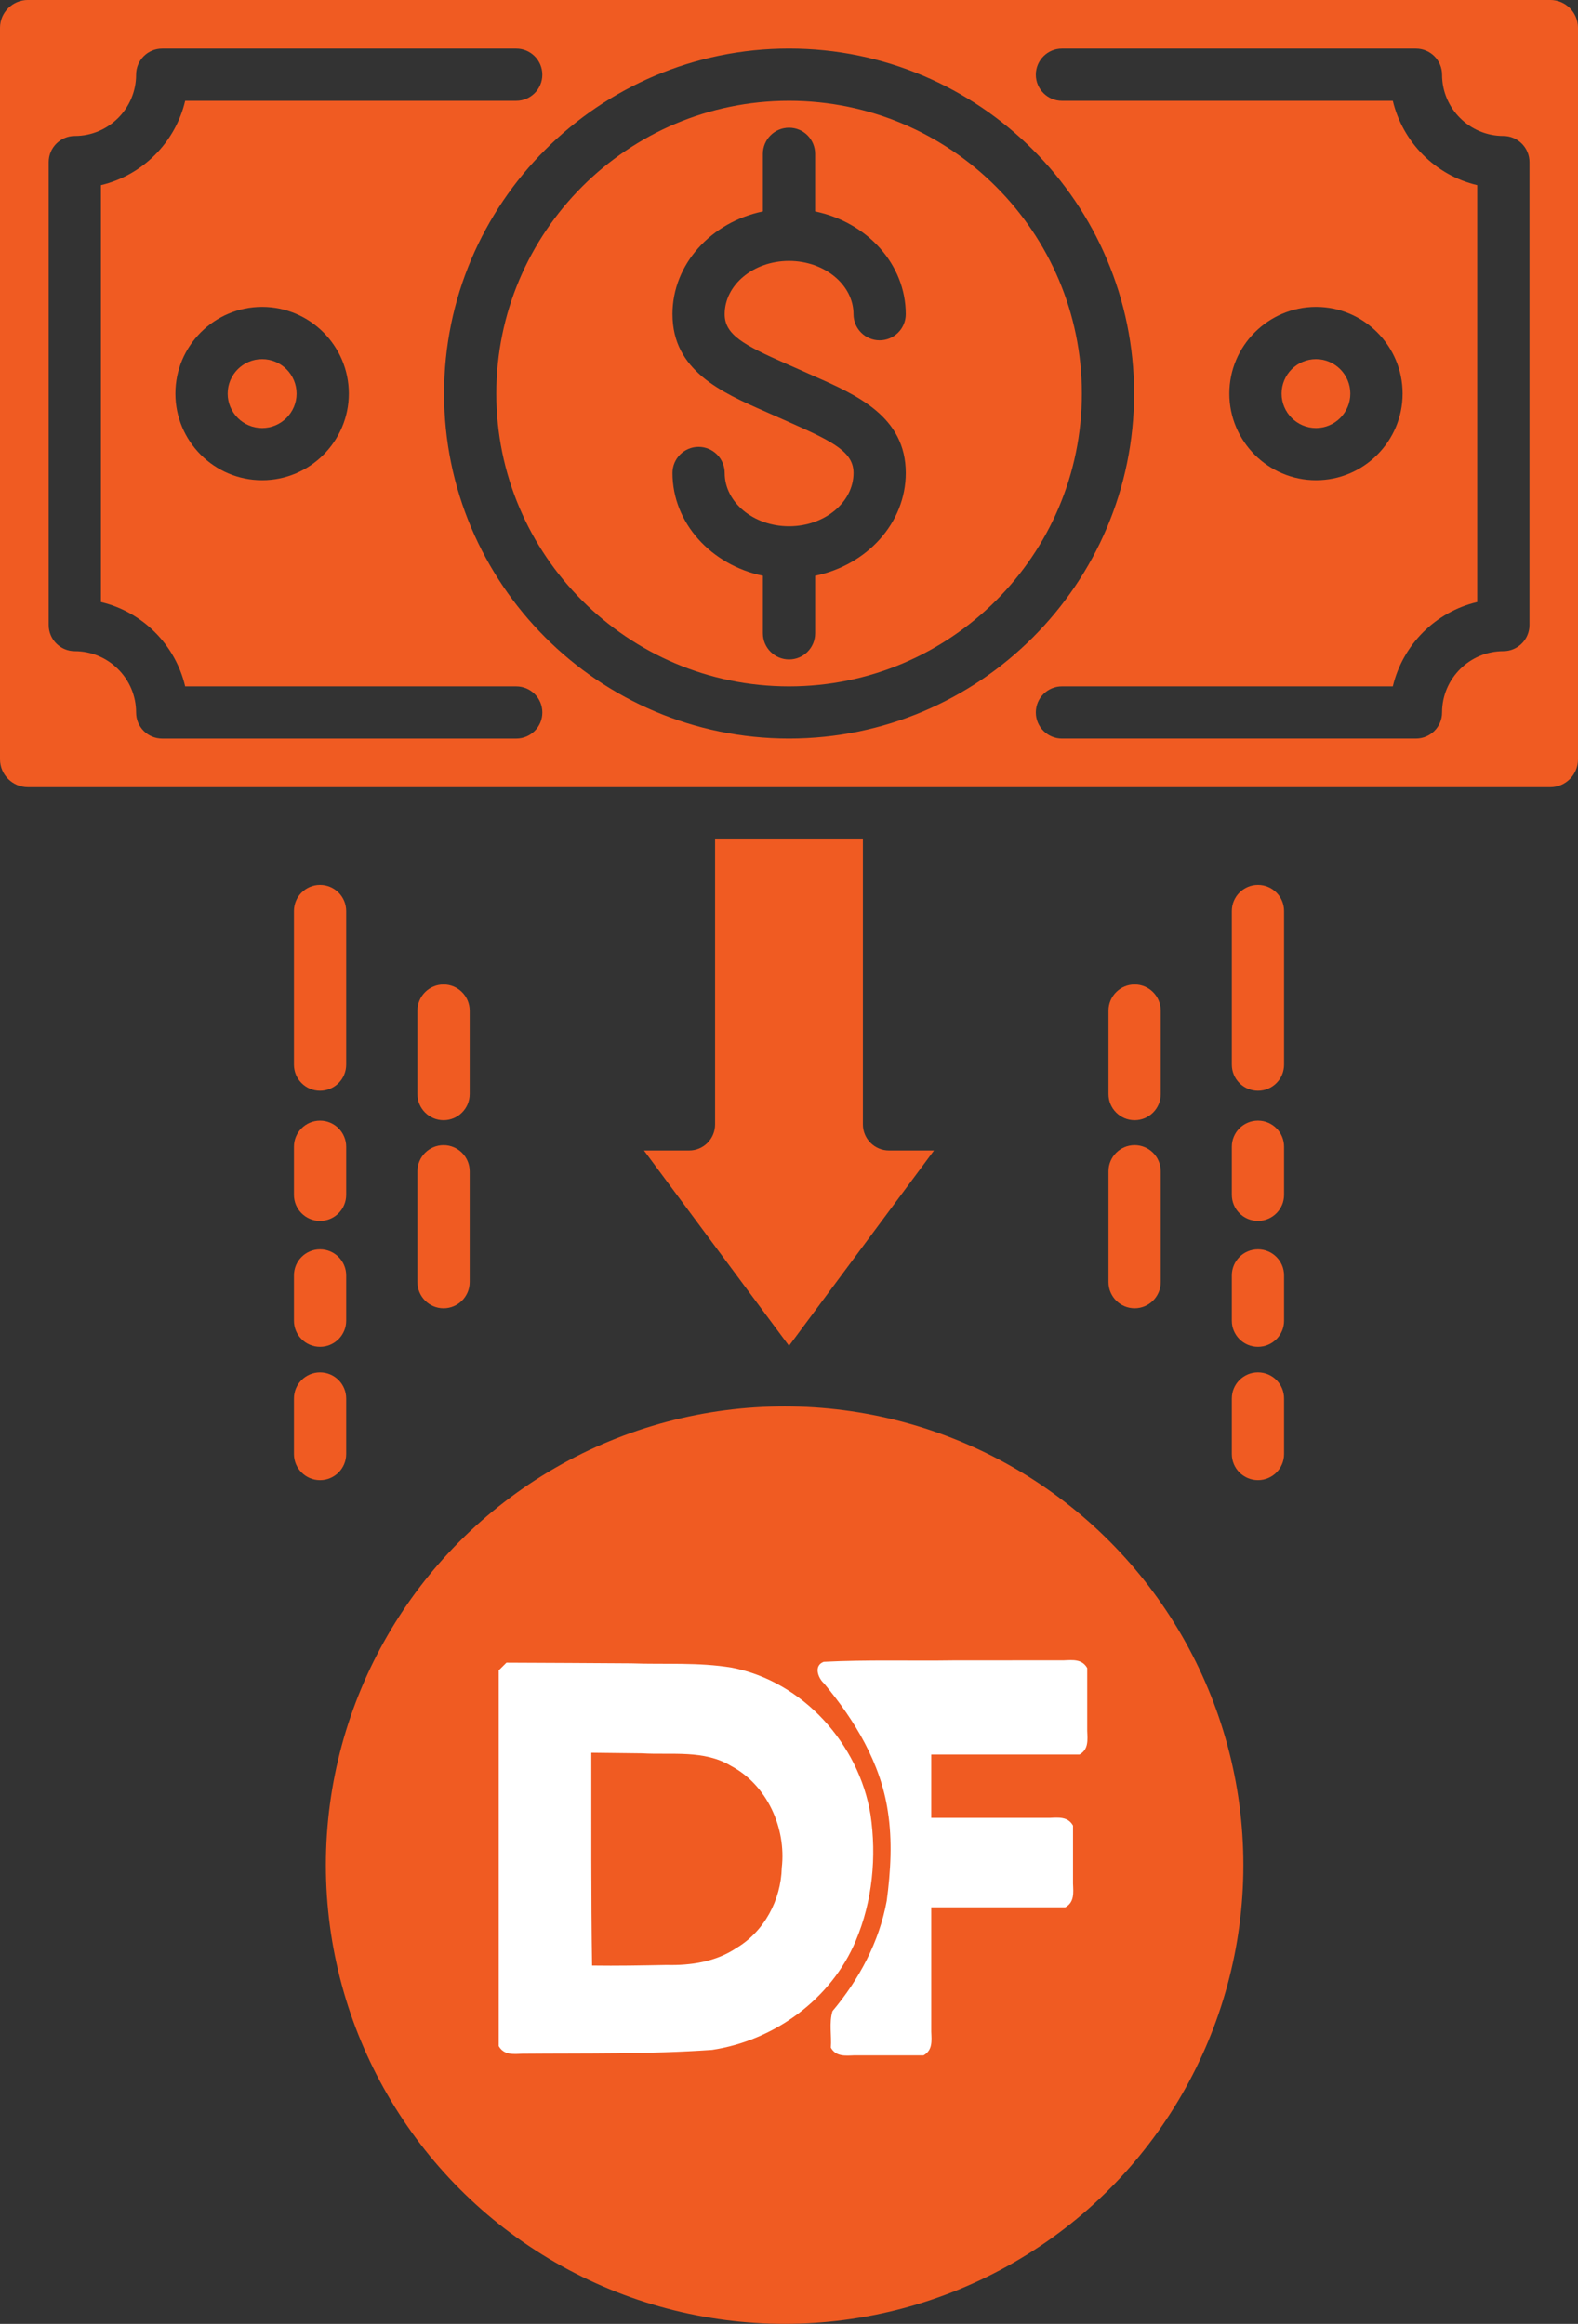 <?xml version="1.0" encoding="UTF-8" standalone="no"?>
<!-- Created with Inkscape (http://www.inkscape.org/) -->

<svg
   width="95.951mm"
   height="141.308mm"
   viewBox="0 0 95.951 141.308"
   version="1.1"
   id="svg1"
   xml:space="preserve"
   inkscape:version="1.4.2 (f4327f4, 2025-05-13)"
   sodipodi:docname="jtyjtdydjy.svg"
   xmlns:inkscape="http://www.inkscape.org/namespaces/inkscape"
   xmlns:sodipodi="http://sodipodi.sourceforge.net/DTD/sodipodi-0.dtd"
   xmlns="http://www.w3.org/2000/svg"
   xmlns:svg="http://www.w3.org/2000/svg"><rect x="0" y="0" width="95.951" height="141.308" fill="#333333" stroke="none"/><sodipodi:namedview
     id="namedview1"
     pagecolor="#ffffff"
     bordercolor="#000000"
     borderopacity="0.25"
     inkscape:showpageshadow="2"
     inkscape:pageopacity="0.0"
     inkscape:pagecheckerboard="0"
     inkscape:deskcolor="#d1d1d1"
     inkscape:document-units="mm"
     showgrid="true"
     inkscape:zoom="0.69753788"
     inkscape:cx="275.97068"
     inkscape:cy="196.4051"
     inkscape:window-width="1557"
     inkscape:window-height="1030"
     inkscape:window-x="192"
     inkscape:window-y="0"
     inkscape:window-maximized="0"
     inkscape:current-layer="layer1"><inkscape:grid
       id="grid1"
       units="mm"
       originx="-56.894"
       originy="-85.064"
       spacingx="1"
       spacingy="1"
       empcolor="#0099e5"
       empopacity="0.302"
       color="#0099e5"
       opacity="0.149"
       empspacing="5"
       enabled="true"
       visible="true" /></sodipodi:namedview><defs
     id="defs1" /><g
     inkscape:label="Layer 1"
     inkscape:groupmode="layer"
     id="layer1"
     transform="translate(-56.894,-85.064)"><path
       id="path111"
       fill-rule="evenodd"
       class="s2"
       d="m -400.717,-402.821 11.118,-4.26 -11.118,-4.257 -11.118,4.257 z"
       style="fill:#184584;fill-opacity:1;stroke-width:0.265" /><path
       id="path112"
       fill-rule="evenodd"
       class="s1"
       d="m -386.75,-404.771 -12.38,4.741 v 14.732 l 12.38,-4.741 z"
       style="fill:#184584;fill-opacity:1;stroke-width:0.265" /><path
       id="path113"
       fill-rule="evenodd"
       class="s1"
       d="m -402.305,-385.298 v -14.732 l -12.383,-4.741 v 14.732 z"
       style="fill:#184584;fill-opacity:1;stroke-width:0.265" /><path
       id="path114"
       fill-rule="evenodd"
       class="s1"
       d="m -479.992,-390.039 v -14.732 l -12.38,4.741 v 14.732 z"
       style="fill:#184584;fill-opacity:1;stroke-width:0.265" /><path
       id="path115"
       fill-rule="evenodd"
       class="s1"
       d="m -495.546,-385.298 v -14.732 l -12.383,-4.741 v 14.732 z"
       style="fill:#184584;fill-opacity:1;stroke-width:0.265" /><path
       id="path116"
       fill-rule="evenodd"
       class="s2"
       d="m -493.959,-402.821 11.118,-4.26 -11.118,-4.257 -11.118,4.257 z"
       style="fill:#184584;fill-opacity:1;stroke-width:0.265" /><path
       id="path117"
       fill-rule="evenodd"
       class="s2"
       d="m -447.339,-383.142 c -17.799,0 -32.279,14.478 -32.279,32.279 0,17.801 14.481,32.282 32.279,32.282 17.801,0 32.282,-14.481 32.282,-32.282 0,-17.801 -14.481,-32.279 -32.282,-32.279 z m 0,4.374 c 7.895,0 14.319,6.421 14.319,14.317 v 6.474 c 2.638,0.04 4.77,2.193 4.77,4.839 v 20.511 c 0,2.672 -2.172,4.845 -4.842,4.845 h -28.493 c -2.672,0 -4.845,-2.172 -4.845,-4.845 v -20.511 c 0,-2.646 2.135,-4.8 4.773,-4.839 v -6.474 c 0,-7.895 6.421,-14.317 14.317,-14.317 z"
       style="fill:#184584;fill-opacity:1;stroke-width:0.265" /><path
       id="path118"
       fill-rule="evenodd"
       class="s2"
       d="m -447.339,-375.593 c -6.144,0 -11.142,4.998 -11.142,11.142 v 6.469 h 22.286 v -6.469 c 0,-6.144 -4.998,-11.142 -11.144,-11.142 z"
       style="fill:#184584;fill-opacity:1;stroke-width:0.265" /><path
       id="path119"
       fill-rule="evenodd"
       class="s1"
       d="m -433.092,-354.805 h -28.493 c -0.921,0 -1.67,0.746 -1.67,1.667 v 20.511 c 0,0.921 0.749,1.67 1.67,1.67 h 28.493 c 0.918,0 1.667,-0.749 1.667,-1.67 v -20.511 c 0,-0.921 -0.749,-1.667 -1.667,-1.667 z m -9.155,9.366 c 0,2.252 -1.474,4.165 -3.506,4.834 v 3.418 c 0,0.876 -0.709,1.587 -1.587,1.587 -0.876,0 -1.587,-0.712 -1.587,-1.587 v -3.418 c -2.032,-0.669 -3.503,-2.582 -3.503,-4.834 0,-2.81 2.283,-5.091 5.091,-5.091 2.807,0 5.093,2.281 5.093,5.091 z"
       style="fill:#184584;fill-opacity:1;stroke-width:0.265" /><path
       id="path120"
       fill-rule="evenodd"
       class="s1"
       d="m -445.421,-345.438 c 0,-1.058 -0.86,-1.918 -1.918,-1.918 -1.056,0 -1.916,0.86 -1.916,1.918 0,1.056 0.86,1.916 1.916,1.916 1.058,0 1.918,-0.86 1.918,-1.916 z"
       style="fill:#184584;fill-opacity:1;stroke-width:0.265" /><path
       id="path121"
       fill-rule="evenodd"
       class="s2"
       d="m -400.717,-317.035 -11.118,4.26 11.118,4.257 11.118,-4.257 z"
       style="fill:#184584;fill-opacity:1;stroke-width:0.265" /><path
       id="path122"
       fill-rule="evenodd"
       class="s1"
       d="m -402.305,-305.727 -12.383,-4.741 v 14.732 l 12.383,4.744 z"
       style="fill:#184584;fill-opacity:1;stroke-width:0.265" /><path
       id="path123"
       fill-rule="evenodd"
       class="s1"
       d="m -399.13,-305.727 v 14.735 l 12.38,-4.744 v -14.732 z"
       style="fill:#184584;fill-opacity:1;stroke-width:0.265" /><path
       id="path124"
       fill-rule="evenodd"
       class="s1"
       d="m -479.992,-295.737 v -14.732 l -12.38,4.741 v 14.735 z"
       style="fill:#184584;fill-opacity:1;stroke-width:0.265" /><path
       id="path125"
       fill-rule="evenodd"
       class="s2"
       d="m -493.959,-308.519 11.118,-4.257 -11.118,-4.26 -11.118,4.26 z"
       style="fill:#184584;fill-opacity:1;stroke-width:0.265" /><path
       id="path126"
       fill-rule="evenodd"
       class="s1"
       d="m -495.546,-305.727 -12.383,-4.741 v 14.732 l 12.383,4.744 z"
       style="fill:#184584;fill-opacity:1;stroke-width:0.265" /><path
       id="path127"
       fill-rule="evenodd"
       class="s1"
       d="m -458.391,-305.299 h -18.23 v 3.175 h 19.817 c 0.876,0 1.587,-0.709 1.587,-1.587 v -12.568 q -1.617,-0.368 -3.175,-0.881 z"
       style="fill:#184584;fill-opacity:1;stroke-width:0.265" /><path
       id="path128"
       fill-rule="evenodd"
       class="s1"
       d="m -439.463,-316.279 v 12.568 c 0,0.878 0.712,1.587 1.587,1.587 h 19.817 v -3.175 h -18.23 v -11.861 q -1.558,0.513 -3.175,0.881 z"
       style="fill:#184584;fill-opacity:1;stroke-width:0.265" /><path
       id="path129"
       fill-rule="evenodd"
       class="s1"
       d="m -439.463,-385.446 q 1.617,0.37 3.175,0.881 v -11.861 h 18.23 v -3.175 h -19.817 c -0.876,0 -1.587,0.712 -1.587,1.587 z"
       style="fill:#184584;fill-opacity:1;stroke-width:0.265" /><path
       id="path130"
       fill-rule="evenodd"
       class="s1"
       d="m -455.216,-385.446 v -12.568 c 0,-0.876 -0.712,-1.587 -1.587,-1.587 h -19.817 v 3.175 h 18.23 v 11.861 q 1.558,-0.511 3.175,-0.881 z"
       style="fill:#184584;fill-opacity:1;stroke-width:0.265" /><path
       id="path319"
       fill-rule="evenodd"
       class="s1"
       d="m -498.44,-251.453 v -11.239 l -9.385,-3.596 v 11.239 z"
       style="fill:#184584;fill-opacity:1;stroke:none;stroke-width:0.265;stroke-opacity:1" /><path
       id="path320"
       fill-rule="evenodd"
       class="s1"
       d="m -504.972,-268.595 8.12,3.111 8.12,-3.111 -8.12,-3.111 z"
       style="fill:#184584;fill-opacity:1;stroke:none;stroke-width:0.265;stroke-opacity:1" /><path
       id="path321"
       fill-rule="evenodd"
       class="s1"
       d="m -396.027,-262.692 v 11.239 l 9.382,-3.596 v -11.239 z"
       style="fill:#184584;fill-opacity:1;stroke:none;stroke-width:0.265;stroke-opacity:1" /><path
       id="path322"
       fill-rule="evenodd"
       class="s1"
       d="m -397.618,-265.484 8.123,-3.111 -8.123,-3.111 -8.12,3.111 z"
       style="fill:#184584;fill-opacity:1;stroke:none;stroke-width:0.265;stroke-opacity:1" /><path
       id="path323"
       fill-rule="evenodd"
       class="s1"
       d="m -436.353,-220.155 -10.882,-4.17 -10.88,4.17 10.88,4.167 z"
       style="fill:#184584;fill-opacity:1;stroke:none;stroke-width:0.265;stroke-opacity:1" /><path
       id="path324"
       fill-rule="evenodd"
       class="s1"
       d="m -433.503,-217.848 -12.144,4.651 v 14.457 l 12.144,-4.651 z"
       style="fill:#184584;fill-opacity:1;stroke:none;stroke-width:0.265;stroke-opacity:1" /><path
       id="path325"
       fill-rule="evenodd"
       class="s1"
       d="m -448.822,-213.197 -12.144,-4.651 v 14.457 l 12.144,4.651 z"
       style="fill:#184584;fill-opacity:1;stroke:none;stroke-width:0.265;stroke-opacity:1" /><path
       id="path326"
       fill-rule="evenodd"
       class="s1"
       d="m -386.645,-166.194 -9.382,3.596 v 11.239 l 9.382,-3.596 z"
       style="fill:#184584;fill-opacity:1;stroke:none;stroke-width:0.265;stroke-opacity:1" /><path
       id="path327"
       fill-rule="evenodd"
       class="s1"
       d="m -399.202,-162.598 -9.385,-3.596 v 11.239 l 9.385,3.596 z"
       style="fill:#184584;fill-opacity:1;stroke:none;stroke-width:0.265;stroke-opacity:1" /><path
       id="path328"
       fill-rule="evenodd"
       class="s1"
       d="m -485.88,-154.954 v -11.239 l -9.385,3.596 v 11.239 z"
       style="fill:#184584;fill-opacity:1;stroke:none;stroke-width:0.265;stroke-opacity:1" /><path
       id="path329"
       fill-rule="evenodd"
       class="s1"
       d="m -498.44,-151.358 v -11.239 l -9.385,-3.596 v 11.239 z"
       style="fill:#184584;fill-opacity:1;stroke:none;stroke-width:0.265;stroke-opacity:1" /><path
       id="path330"
       fill-rule="evenodd"
       class="s2"
       d="m -485.388,-170.829 20.45,-20.45 q -1.188,-1.058 -2.244,-2.246 l -21.452,21.452 z"
       style="fill:#184584;fill-opacity:1;stroke:none;stroke-width:0.265;stroke-opacity:1" /><path
       id="path331"
       fill-rule="evenodd"
       class="s2"
       d="m -448.822,-184.593 v 17.769 q 0.773,-0.153 1.587,-0.153 0.818,0 1.587,0.153 v -17.769 q -0.788,0.048 -1.587,0.048 -0.799,0 -1.587,-0.048 z"
       style="fill:#184584;fill-opacity:1;stroke:none;stroke-width:0.265;stroke-opacity:1" /><path
       id="path332"
       fill-rule="evenodd"
       class="s2"
       d="m -429.529,-191.279 20.45,20.45 3.246,-1.244 -21.452,-21.452 q -1.056,1.191 -2.244,2.246 z"
       style="fill:#184584;fill-opacity:1;stroke:none;stroke-width:0.265;stroke-opacity:1" /><path
       id="path333"
       fill-rule="evenodd"
       class="s2"
       d="m -420.597,-209.641 h 17.767 q -0.151,-0.773 -0.153,-1.587 0.003,-0.815 0.153,-1.587 h -17.767 q 0.045,0.788 0.045,1.587 0,0.799 -0.045,1.587 z"
       style="fill:#184584;fill-opacity:1;stroke:none;stroke-width:0.265;stroke-opacity:1" /><path
       id="path334"
       fill-rule="evenodd"
       class="s2"
       d="m -427.285,-228.932 21.45,-21.452 -3.246,-1.244 -20.447,20.45 q 1.188,1.056 2.244,2.246 z"
       style="fill:#184584;fill-opacity:1;stroke:none;stroke-width:0.265;stroke-opacity:1" /><path
       id="path335"
       fill-rule="evenodd"
       class="s2"
       d="m -445.647,-237.864 v -17.769 q -0.77,0.151 -1.587,0.153 -0.815,-0.003 -1.587,-0.153 v 17.769 q 0.788,-0.048 1.587,-0.048 0.799,0 1.587,0.048 z"
       style="fill:#184584;fill-opacity:1;stroke:none;stroke-width:0.265;stroke-opacity:1" /><path
       id="path336"
       fill-rule="evenodd"
       class="s2"
       d="m -464.938,-231.178 -20.45,-20.45 -3.246,1.244 21.452,21.452 q 1.056,-1.191 2.244,-2.246 z"
       style="fill:#184584;fill-opacity:1;stroke:none;stroke-width:0.265;stroke-opacity:1" /><path
       id="path337"
       fill-rule="evenodd"
       class="s2"
       d="m -473.87,-212.816 h -17.769 q 0.153,0.773 0.153,1.587 0,0.815 -0.153,1.587 h 17.769 q -0.048,-0.788 -0.048,-1.587 0,-0.799 0.048,-1.587 z"
       style="fill:#184584;fill-opacity:1;stroke:none;stroke-width:0.265;stroke-opacity:1" /><path
       id="path338"
       fill-rule="evenodd"
       class="s1"
       d="m -496.852,-171.612 -8.12,3.111 8.12,3.109 8.12,-3.109 z"
       style="fill:#184584;fill-opacity:1;stroke:none;stroke-width:0.265;stroke-opacity:1" /><path
       id="path339"
       fill-rule="evenodd"
       class="s1"
       d="m -499.71,-206.376 c 2.678,0 4.852,-2.178 4.852,-4.852 0,-2.678 -2.175,-4.852 -4.852,-4.852 -2.675,0 -4.852,2.175 -4.852,4.852 0,2.675 2.178,4.852 4.852,4.852 z"
       style="fill:#184584;fill-opacity:1;stroke:none;stroke-width:0.265;stroke-opacity:1" /><path
       id="path340"
       fill-rule="evenodd"
       class="s1"
       d="m -495.265,-251.453 9.385,-3.596 v -11.239 l -9.385,3.596 z"
       style="fill:#184584;fill-opacity:1;stroke:none;stroke-width:0.265;stroke-opacity:1" /><path
       id="path341"
       fill-rule="evenodd"
       class="s1"
       d="m -452.087,-263.703 c 0,2.675 2.178,4.852 4.852,4.852 2.678,0 4.852,-2.178 4.852,-4.852 0,-2.675 -2.175,-4.852 -4.852,-4.852 -2.675,0 -4.852,2.178 -4.852,4.852 z"
       style="fill:#184584;fill-opacity:1;stroke:none;stroke-width:0.265;stroke-opacity:1" /><path
       id="path342"
       fill-rule="evenodd"
       class="s1"
       d="m -408.587,-266.288 v 11.239 l 9.385,3.596 v -11.239 z"
       style="fill:#184584;fill-opacity:1;stroke:none;stroke-width:0.265;stroke-opacity:1" /><path
       id="path343"
       fill-rule="evenodd"
       class="s2"
       d="m -423.922,-211.228 c 0,-12.856 -10.456,-23.312 -23.312,-23.312 -12.853,0 -23.312,10.456 -23.312,23.312 0,12.853 10.459,23.312 23.312,23.312 12.856,0 23.312,-10.459 23.312,-23.312 z m -22.744,-16.28 15.319,5.868 q 0.175,0.066 0.331,0.175 c 0.431,0.296 0.688,0.786 0.688,1.31 v 17.854 c 0,0.659 -0.405,1.249 -1.019,1.484 l -15.319,5.868 c -0.376,0.143 -0.762,0.138 -1.135,-0.005 v 0.005 l -15.319,-5.868 c -0.614,-0.235 -1.021,-0.826 -1.021,-1.484 v -17.854 c 0,-0.661 0.407,-1.249 1.021,-1.484 l 15.319,-5.868 c 0.365,-0.14 0.77,-0.14 1.135,0 z"
       style="fill:#184584;fill-opacity:1;stroke:none;stroke-width:0.265;stroke-opacity:1" /><path
       id="path344"
       fill-rule="evenodd"
       class="s1"
       d="m -394.76,-216.081 c -2.675,0 -4.852,2.175 -4.852,4.852 0,2.675 2.178,4.852 4.852,4.852 2.675,0 4.852,-2.178 4.852,-4.852 0,-2.678 -2.178,-4.852 -4.852,-4.852 z"
       style="fill:#184584;fill-opacity:1;stroke:none;stroke-width:0.265;stroke-opacity:1" /><path
       id="path345"
       fill-rule="evenodd"
       class="s1"
       d="m -389.495,-168.501 -8.123,-3.111 -8.12,3.111 8.12,3.109 z"
       style="fill:#184584;fill-opacity:1;stroke:none;stroke-width:0.265;stroke-opacity:1" /><path
       id="path346"
       fill-rule="evenodd"
       class="s1"
       d="m -442.382,-158.753 c 0,-2.675 -2.175,-4.852 -4.852,-4.852 -2.675,0 -4.852,2.178 -4.852,4.852 0,2.675 2.178,4.852 4.852,4.852 2.678,0 4.852,-2.178 4.852,-4.852 z"
       style="fill:#184584;fill-opacity:1;stroke:none;stroke-width:0.265;stroke-opacity:1" /><path
       id="path80"
       fill-rule="evenodd"
       class="s1"
       d="m -407.636,-78.933 v -34.875 l -49.437,18.936 v 57.931 l 13.092,-5.014 v -28.517 c 0,-0.685 0.442,-1.296 1.093,-1.508 l 27.734,-9.094 c 0.325,-0.103 0.672,-0.103 0.992,0 z"
       style="fill:#f05b22;fill-opacity:1;stroke-width:0.265" /><path
       id="path81"
       fill-rule="evenodd"
       class="s2"
       d="m -458.661,-97.663 48.178,-18.455 -48.181,-18.455 -48.173,18.455 z"
       style="fill:#f05b22;fill-opacity:1;stroke-width:0.265" /><path
       id="path82"
       fill-rule="evenodd"
       class="s1"
       d="m -460.248,-36.941 v -57.931 l -49.44,-18.936 v 57.928 z"
       style="fill:#f05b22;fill-opacity:1;stroke-width:0.265" /><path
       id="path83"
       fill-rule="evenodd"
       class="s2"
       d="m -414.658,-66.585 c -4.575,0 -8.295,3.72 -8.295,8.295 v 4.667 h 16.592 V -58.29 c 0,-4.575 -3.723,-8.295 -8.297,-8.295 z"
       style="fill:#f05b22;fill-opacity:1;stroke-width:0.265" /><path
       id="path84"
       fill-rule="evenodd"
       class="s1"
       d="m -414.658,-44.664 c -0.624,0 -1.132,0.508 -1.132,1.132 0,0.624 0.508,1.135 1.132,1.135 0.624,0 1.132,-0.511 1.132,-1.135 0,-0.624 -0.508,-1.132 -1.132,-1.132 z"
       style="fill:#f05b22;fill-opacity:1;stroke-width:0.265" /><path
       id="path85"
       fill-rule="evenodd"
       class="s1"
       d="m -403.595,-50.448 h -22.122 c -0.508,0 -0.939,0.431 -0.939,0.939 v 15.925 c 0,0.511 0.431,0.939 0.939,0.939 h 22.122 c 0.505,0 0.939,-0.429 0.939,-0.939 v -15.925 c 0,-0.508 -0.434,-0.939 -0.939,-0.939 z m -6.755,6.916 c 0,1.815 -1.127,3.368 -2.723,4 v 2.408 c 0,0.876 -0.706,1.587 -1.585,1.587 -0.876,0 -1.587,-0.712 -1.587,-1.587 v -2.408 c -1.59,-0.632 -2.72,-2.185 -2.72,-4 0,-2.373 1.934,-4.307 4.307,-4.307 2.376,0 4.307,1.934 4.307,4.307 z"
       style="fill:#f05b22;fill-opacity:1;stroke-width:0.265" /><path
       id="path86"
       fill-rule="evenodd"
       class="s2"
       d="m -388.509,-69.32 -26.149,-8.572 -26.149,8.572 v 29.991 c 0.31,11.052 18.918,21.63 26.149,25.604 7.234,-3.974 25.842,-14.552 26.149,-25.604 z m -14.676,15.719 c 2.077,0.209 3.704,1.966 3.704,4.096 v 15.923 c 0,2.27 -1.847,4.114 -4.114,4.114 h -22.122 c -2.267,0 -4.114,-1.844 -4.114,-4.114 v -15.923 c 0,-2.13 1.627,-3.887 3.704,-4.096 v -4.686 c 0,-6.326 5.146,-11.472 11.47,-11.472 6.326,0 11.472,5.146 11.472,11.472 z"
       style="fill:#f05b22;fill-opacity:1;stroke-width:0.265" /><path
       id="path257"
       fill-rule="evenodd"
       class="s2"
       d="m -185.824,-134.551 -0.003,-95.216 c 0,-3.236 -2.635,-5.866 -5.866,-5.866 h -52.189 c -3.241,0 -5.868,2.63 -5.868,5.866 v 95.216 z m -31.962,-87.553 c 14.684,0 26.636,11.951 26.636,26.641 0,14.69 -11.951,26.644 -26.636,26.644 -14.695,0 -26.644,-11.954 -26.644,-26.644 0,-14.69 11.949,-26.641 26.644,-26.641 z m 12.967,66.813 h 13.139 c 0.886,0 1.587,0.712 1.587,1.587 v 13.142 c 0,0.876 -0.701,1.587 -1.587,1.587 h -13.139 c -0.876,0 -1.587,-0.712 -1.587,-1.587 v -13.142 c 0,-0.876 0.712,-1.587 1.587,-1.587 z m -19.534,0 h 13.137 c 0.876,0 1.59,0.712 1.59,1.587 v 13.142 c 0,0.876 -0.714,1.587 -1.59,1.587 h -13.137 c -0.886,0 -1.59,-0.712 -1.59,-1.587 v -13.142 c 0,-0.876 0.704,-1.587 1.59,-1.587 z m -19.547,0 h 13.139 c 0.886,0 1.587,0.712 1.587,1.587 v 13.142 c 0,0.876 -0.701,1.587 -1.587,1.587 h -13.139 c -0.876,0 -1.587,-0.712 -1.587,-1.587 v -13.142 c 0,-0.876 0.712,-1.587 1.587,-1.587 z"
       style="fill:#184584;fill-opacity:1;stroke-width:0.265" /><path
       id="path258"
       fill-rule="evenodd"
       class="s1"
       d="m -217.788,-171.997 c 12.935,0 23.471,-10.522 23.471,-23.466 0,-12.941 -10.536,-23.463 -23.471,-23.463 -12.943,0 -23.469,10.522 -23.469,23.463 0,12.943 10.525,23.466 23.469,23.466 z m 0,-44.664 c 11.692,0 21.201,9.512 21.201,21.198 0,11.689 -9.509,21.201 -21.201,21.201 -11.689,0 -21.198,-9.512 -21.198,-21.201 0,-11.687 9.509,-21.198 21.198,-21.198 z"
       style="fill:#184584;fill-opacity:1;stroke-width:0.265" /><path
       id="path262"
       fill-rule="evenodd"
       class="s1"
       d="m -193.269,-152.116 h -9.964 v 9.967 h 9.964 z"
       style="fill:#184584;fill-opacity:1;stroke-width:0.265" /><path
       id="path263"
       fill-rule="evenodd"
       class="s1"
       d="m -212.806,-142.147 v -9.97 h -9.972 v 9.967 z"
       style="fill:#184584;fill-opacity:1;stroke-width:0.265" /><path
       id="path264"
       fill-rule="evenodd"
       class="s1"
       d="m -232.34,-142.147 v -9.97 h -9.975 v 9.967 z"
       style="fill:#184584;fill-opacity:1;stroke-width:0.265" /><path
       id="path265"
       fill-rule="evenodd"
       class="s1"
       d="m -185.824,-131.376 h -63.926 v 11.052 c 0,3.236 2.627,5.868 5.868,5.868 h 52.189 c 3.231,0 5.866,-2.633 5.866,-5.868 z"
       style="fill:#184584;fill-opacity:1;stroke-width:0.265" /><path
       id="path266"
       fill-rule="evenodd"
       class="s1"
       d="m -267.406,-215.947 v 41.968 h -11.906 v -9.136 c 0,-0.524 -0.259,-1.013 -0.691,-1.31 -0.098,-0.069 -0.217,-0.13 -0.325,-0.172 l -13.851,-5.305 c -0.368,-0.14 -0.767,-0.14 -1.135,0 l -13.84,5.305 q -0.177,0.066 -0.336,0.172 c -0.431,0.296 -0.691,0.786 -0.691,1.31 v 16.14 c 0,0.661 0.41,1.251 1.027,1.487 l 13.84,5.3 q 0.278,0.103 0.572,0.108 c 0.185,0 0.378,-0.037 0.564,-0.106 l 13.851,-5.302 c 0.616,-0.235 1.016,-0.826 1.016,-1.487 v -3.831 h 11.906 v 41.966 h -11.906 v -9.131 c 0,-0.527 -0.259,-1.016 -0.691,-1.31 -0.098,-0.071 -0.217,-0.13 -0.325,-0.175 l -0.011,-0.003 -13.84,-5.302 c -0.368,-0.14 -0.767,-0.14 -1.135,0 l -13.83,5.302 -0.011,0.003 q -0.177,0.066 -0.336,0.175 c -0.431,0.294 -0.691,0.783 -0.691,1.31 v 16.14 c 0,0.656 0.41,1.246 1.027,1.482 l 13.84,5.302 q 0.278,0.103 0.572,0.106 c 0.185,0 0.378,-0.032 0.564,-0.106 l 13.851,-5.302 c 0.616,-0.235 1.016,-0.826 1.016,-1.482 v -3.834 h 13.496 c 0.876,0 1.587,-0.706 1.587,-1.585 v -43.556 h 11.303 v -3.172 h -11.303 v -43.556 c 0,-0.873 -0.712,-1.587 -1.587,-1.587 h -13.496 v -9.133 c 0,-0.524 -0.259,-1.013 -0.691,-1.31 -0.098,-0.071 -0.217,-0.13 -0.325,-0.175 l -0.011,-0.003 -13.84,-5.3 c -0.368,-0.138 -0.767,-0.138 -1.135,0 l -13.84,5.302 q -0.177,0.069 -0.336,0.175 c -0.431,0.296 -0.691,0.786 -0.691,1.31 v 16.14 c 0,0.661 0.41,1.251 1.027,1.487 l 13.84,5.3 q 0.278,0.103 0.572,0.106 c 0.185,0 0.378,-0.034 0.564,-0.106 l 13.851,-5.3 c 0.616,-0.235 1.016,-0.826 1.016,-1.487 v -3.831 z m -27.337,74.366 9.411,3.609 -9.411,3.601 -9.411,-3.601 z m 12.253,5.913 v 6.824 h -5.337 c -0.876,0 -1.59,0.712 -1.59,1.59 0,0.878 0.714,1.587 1.59,1.587 h 5.337 v 2.741 l -10.665,4.088 v -12.742 z m 0,-45.143 v 6.829 h -5.337 c -0.876,0 -1.587,0.709 -1.587,1.587 0,0.878 0.712,1.585 1.587,1.585 h 5.337 v 2.744 l -10.663,4.085 v -12.74 z m 0,-32.398 -10.665,4.088 v -12.742 l 10.665,-4.088 v 6.826 h -5.339 c -0.876,0 -1.587,0.712 -1.587,1.587 0,0.878 0.712,1.587 1.587,1.587 h 5.339 z m -2.855,30.091 -9.401,3.604 -9.411,-3.604 9.411,-3.606 z m 0.013,-45.141 -9.411,3.604 -9.414,-3.604 9.414,-3.606 z"
       style="fill:#184584;fill-opacity:1;stroke-width:0.265" /><g
       id="g143"
       transform="matrix(0.265,0,0,0.265,-1189.025,-62.475)"><path
         id="path131"
         fill-rule="evenodd"
         class="s1"
         d="m 2994.78,1000.13 c 0,-11.86 -9.65,-21.51 -21.5,-21.51 -11.86,0 -21.51,9.65 -21.51,21.51 v 10.62 h 43.01 z"
         style="fill:#1f476d" /><path
         id="path132"
         fill-rule="evenodd"
         class="s1"
         d="m 2994.78,1022.76 h -43.01 v 10.14 h 43.01 z"
         style="fill:#1f476d" /><path
         id="path133"
         fill-rule="evenodd"
         class="s2"
         d="m 3006.78,1026.15 v 234.66 c 0,0.89 -0.2,1.73 -0.54,2.5 l -27.51,59.99 c -0.97,2.13 -3.11,3.49 -5.45,3.49 -2.35,0 -4.48,-1.36 -5.46,-3.49 l -27.5,-59.99 q -0.54,-1.15 -0.55,-2.5 v -234.66 h -27.67 c -18.79,0 -34.08,15.29 -34.08,34.08 v 294.34 c 8.45,-9.31 20.63,-15.18 34.08,-15.18 h 146.19 c 5.65,0 10.24,-4.6 10.24,-10.25 v -290.79 c 0,-6.72 -5.47,-12.2 -12.2,-12.2 z"
         style="fill:#2579bc" /><path
         id="path134"
         fill-rule="evenodd"
         class="s1"
         d="M 2994.78,1254.81 V 1044.9 h -15.5 v 209.91 z"
         style="fill:#1f476d" /><path
         id="path135"
         fill-rule="evenodd"
         class="s1"
         d="M 2967.28,1254.81 V 1044.9 h -15.51 v 209.91 z"
         style="fill:#1f476d" /><path
         id="path136"
         fill-rule="evenodd"
         class="s2"
         d="m 2866.02,1354.55 0.01,-294.32 c 0,-18.79 -15.3,-34.08 -34.09,-34.08 h -144.22 c -6.73,0 -12.21,5.48 -12.21,12.2 v 290.79 c 0,5.65 4.6,10.25 10.25,10.25 h 146.18 c 13.45,0 25.62,5.86 34.08,15.16 z m -171.56,-177.28 h 152.61 c 3.31,0 6,2.69 6,6 0,3.32 -2.69,6.01 -6,6.01 h -152.61 c -3.31,0 -6,-2.69 -6,-6.01 0,-3.31 2.69,-6 6,-6 z m 88.8,41.24 h 63.81 c 3.31,0 6,2.69 6,6 v 57.75 c 0,3.31 -2.69,6 -6,6 h -63.81 c -3.31,0 -6,-2.69 -6,-6 v -57.75 c 0,-3.31 2.69,-6 6,-6 z m 22.75,-97.01 c 0,13.93 -11.08,25.31 -24.88,25.81 v 6.76 c 0,3.32 -2.69,6.01 -6,6.01 -3.31,0 -6,-2.69 -6,-6.01 v -6.73 h -5.82 v 6.73 c 0,3.32 -2.68,6.01 -6,6.01 -3.31,0 -6,-2.69 -6,-6.01 v -6.73 h -9.79 c -3.31,0 -6,-2.69 -6,-6 0,-3.32 2.69,-6 6,-6 h 3.2 v -62.2 h -3.2 c -3.31,0 -6,-2.69 -6,-6 0,-3.31 2.69,-6 6,-6 h 9.79 v -6.74 c 0,-3.31 2.69,-6 6,-6 3.32,0 6,2.69 6,6 v 6.74 h 5.82 v -6.74 c 0,-3.31 2.69,-6 6,-6 3.31,0 6,2.69 6,6 v 6.82 c 11.97,0.95 21.42,10.98 21.42,23.19 0,6.37 -2.64,12.2 -6.89,16.43 6.29,4.72 10.35,12.23 10.35,20.66 z m -111.55,97.01 h 55.76 c 3.32,0 6,2.69 6,6 0,3.31 -2.68,6 -6,6 h -55.76 c -3.31,0 -6,-2.69 -6,-6 0,-3.31 2.69,-6 6,-6 z m 0,28.87 h 55.76 c 3.32,0 6,2.69 6,6 0,3.32 -2.68,6.01 -6,6.01 h -55.76 c -3.31,0 -6,-2.69 -6,-6.01 0,-3.31 2.69,-6 6,-6 z m 0,28.88 h 55.76 c 3.32,0 6,2.68 6,6 0,3.31 -2.68,6 -6,6 h -55.76 c -3.31,0 -6,-2.69 -6,-6 0,-3.32 2.69,-6 6,-6 z m -6,34.87 c 0,-3.31 2.69,-6 6,-6 h 152.61 c 3.31,0 6,2.69 6,6 0,3.32 -2.69,6 -6,6 h -152.61 c -3.31,0 -6,-2.68 -6,-6 z"
         style="fill:#2579bc" /><path
         id="path137"
         fill-rule="evenodd"
         class="s2"
         d="m 2756.72,1095.67 h 22.81 q 0.02,0.01 0.04,0 c 6.06,-0.15 10.98,-5.21 10.98,-11.26 0,-6.21 -5.05,-11.27 -11.27,-11.27 h -22.56 z"
         style="fill:#2579bc" /><path
         id="path138"
         fill-rule="evenodd"
         class="s2"
         d="m 2780.18,1107.68 h -23.46 v 27.66 h 23.46 c 7.63,0 13.84,-6.21 13.84,-13.84 0,-7.62 -6.21,-13.82 -13.84,-13.82 z"
         style="fill:#2579bc" /><path
         id="path139"
         fill-rule="evenodd"
         class="s1"
         d="m 3080.53,1074.92 v 254.22 h 0.01 v 37.64 c 0,13.34 -10.86,24.2 -24.21,24.2 h -184.28 q -0.01,0 -0.03,0 h -184.31 c -13.34,0 -24.2,-10.86 -24.2,-24.2 v -37.64 -254.22 h -7.48 c -7.17,0 -13.01,5.84 -13.01,13.01 v 310.41 c 0,7.18 5.84,13.01 13.01,13.01 h 176.02 c 3.31,0 6,2.69 6,6 v 12.19 c 0,3.91 3.17,7.08 7.07,7.08 h 53.8 c 3.9,0 7.08,-3.17 7.08,-7.08 v -12.19 c 0,-3.31 2.69,-6 6,-6 h 176.01 c 7.18,0 13.01,-5.83 13.01,-13.01 v -310.41 c 0,-7.17 -5.83,-13.01 -13.01,-13.01 z"
         style="fill:#1f476d" /><path
         id="path140"
         fill-rule="evenodd"
         class="s1"
         d="m 2841.07,1276.26 v -45.75 h -51.81 v 45.75 z"
         style="fill:#1f476d" /><path
         id="path141"
         fill-rule="evenodd"
         class="s1"
         d="m 2955.12,1266.81 18.16,39.59 18.15,-39.59 z"
         style="fill:#1f476d" /><path
         id="path142"
         fill-rule="evenodd"
         class="s1"
         d="M 3058.29,1351.39 H 2912.1 c -16.49,0 -30.38,11.92 -33.44,27.59 h 177.67 c 6.73,0 12.21,-5.47 12.21,-12.2 v -17.9 c -3.07,1.6 -6.56,2.51 -10.25,2.51 z"
         style="fill:#1f476d" /><path
         id="path143"
         fill-rule="evenodd"
         class="s1"
         d="m 2865.39,1378.98 c -3.06,-15.67 -16.96,-27.59 -33.45,-27.59 h -146.18 c -3.7,0 -7.18,-0.91 -10.25,-2.51 v 17.9 c 0,6.73 5.47,12.2 12.2,12.2 z"
         style="fill:#1f476d" /></g><g
       id="g97"
       transform="matrix(0.265,0,0,0.265,-1532.912,-180.629)"><path
         id="path87"
         fill-rule="evenodd"
         class="s2"
         d="m 4833.65,1040.3 c 32.71,-20 61.81,-32.67 94.07,-40.79 -30.48,-16.73 -62.25,-12.82 -110.31,12.67 z"
         style="fill:#2579bc" /><path
         id="path88"
         fill-rule="evenodd"
         class="s1"
         d="m 4831.52,1060.63 -32.79,-56.81 -32.59,18.81 32.8,56.81 z"
         style="fill:#1f476d" /><path
         id="path89"
         fill-rule="evenodd"
         class="s2"
         d="M 4780.27,1071.11 4764.04,1043 c -46.11,28.88 -65.38,54.43 -66.14,89.19 23.18,-23.88 48.69,-42.75 82.37,-61.08 z"
         style="fill:#2579bc" /><path
         id="path90"
         fill-rule="evenodd"
         class="s1"
         d="m 4766.61,1008.5 19.64,-11.33 -9.55,-16.55 c -0.53,-0.92 -1.4,-1.58 -2.44,-1.85 -1.04,-0.29 -2.12,-0.15 -3.04,0.38 l -12.69,7.33 c -1.88,1.09 -2.55,3.59 -1.47,5.48 z"
         style="fill:#1f476d" /><path
         id="path91"
         fill-rule="evenodd"
         class="s1"
         d="m 4831.05,1074.76 -19.64,11.33 95,164.55 c 1.09,1.88 3.6,2.55 5.48,1.46 l 12.69,-7.32 c 0.92,-0.53 1.58,-1.4 1.85,-2.44 0.28,-1.04 0.15,-2.13 -0.38,-3.04 z"
         style="fill:#1f476d" /><path
         id="path92"
         fill-rule="evenodd"
         class="s1"
         d="m 4774.24,1250.67 -28.65,-51.09 -44.9,21.34 c 21.8,8.17 40.47,23.84 52.12,44.56 z"
         style="fill:#1f476d" /><path
         id="path93"
         fill-rule="evenodd"
         class="s2"
         d="m 4742.88,1272.34 c -15.23,-27.93 -44.87,-45.73 -76.9,-45.73 -48.25,0 -87.51,39.26 -87.51,87.51 0,19.09 6.17,37.42 17.51,52.51 0.79,-1.12 1.94,-1.94 3.28,-2.32 l 34,-9.61 v -84.02 h -6.25 c -3.32,0 -6,-2.68 -6,-6 0,-3.31 2.68,-6 6,-6 h 15.04 v -10.97 c 0,-3.31 2.69,-6 6,-6 3.32,0 6,2.69 6,6 v 10.97 h 6.22 v -10.97 c 0,-3.31 2.69,-6 6,-6 3.32,0 6,2.69 6,6 v 10.97 h 5.06 c 16,0 29.01,13.02 29.01,29.02 0,8.8 -4.04,16.77 -10.36,22.13 5,3.2 9.07,7.74 11.7,13.11 l 23.55,-41.82 c 0.45,-0.79 1.07,-1.47 1.82,-1.99 z"
         style="fill:#2579bc" /><path
         id="path94"
         fill-rule="evenodd"
         class="s2"
         d="m 4694.34,1287.7 c 0,-9.38 -7.63,-17.02 -17.01,-17.02 h -32.07 v 34.03 h 32.44 q 0.04,-0.01 0.07,-0.01 c 9.14,-0.24 16.57,-7.86 16.57,-17 z"
         style="fill:#2579bc" /><path
         id="path95"
         fill-rule="evenodd"
         class="s2"
         d="m 4678.53,1316.71 h -33.27 v 34.6 l 53.65,-15.15 c -0.51,-10.81 -9.44,-19.45 -20.38,-19.45 z"
         style="fill:#2579bc" /><path
         id="path96"
         fill-rule="evenodd"
         class="s1"
         d="m 4566.47,1314.12 c 0,-54.86 44.64,-99.51 99.51,-99.51 q 7.25,0.01 14.3,1.05 l -20.53,-26.76 -28.66,19.51 c -2.75,1.86 -6.48,1.15 -8.34,-1.59 -1.86,-2.74 -1.15,-6.47 1.59,-8.33 l 15.77,-10.73 -56.34,-27.01 -37.65,142.54 3.2,-0.85 c 3.19,-0.87 6.49,1.04 7.34,4.24 0.86,3.2 -1.04,6.49 -4.24,7.35 l -31.61,8.47 -32.09,114.12 h 73.3 l 28.11,-58.09 c -15.28,-17.99 -23.66,-40.69 -23.66,-64.41 z"
         style="fill:#1f476d" /><path
         id="path97"
         fill-rule="evenodd"
         class="s1"
         d="m 4741.01,1288.21 -48.05,85.31 c -1.1,1.96 -3.14,3.07 -5.23,3.07 -1,0 -2.01,-0.26 -2.94,-0.78 -2.89,-1.63 -3.91,-5.29 -2.28,-8.18 l 9.62,-17.08 -87.02,24.56 -29.76,61.51 h 350.24 l -35.21,-71.39 -95.49,-54.2 c -2.89,-1.63 -3.89,-5.3 -2.25,-8.18 1.64,-2.88 5.3,-3.89 8.18,-2.25 l 49.02,27.82 -52.65,-79.02 z"
         style="fill:#1f476d" /></g><path
       id="path40"
       fill-rule="evenodd"
       class="s2"
       d="m 104.871,91.194 c -9.813,0 -17.799,7.985 -17.799,17.804 0,9.816 7.985,17.804 17.799,17.804 9.821,0 17.806,-7.988 17.806,-17.804 0,-9.819 -7.985,-17.804 -17.806,-17.804 z m -7.088,12.975 c 0,-3.043 2.355,-5.596 5.498,-6.249 v -3.5 c 0,-0.878 0.714,-1.59 1.59,-1.59 0.884,0 1.587,0.712 1.587,1.59 v 3.5 c 3.154,0.654 5.511,3.207 5.511,6.249 0,0.878 -0.714,1.587 -1.59,1.587 -0.876,0 -1.587,-0.709 -1.587,-1.587 0,-1.786 -1.762,-3.239 -3.921,-3.239 -2.162,0 -3.913,1.453 -3.913,3.239 0,1.238 1.135,1.868 3.739,3.014 0.28,0.122 0.55,0.243 0.833,0.368 0.27,0.122 0.529,0.238 0.799,0.357 2.646,1.162 5.641,2.479 5.641,5.916 0,3.043 -2.357,5.599 -5.511,6.252 v 3.5 c 0,0.876 -0.704,1.587 -1.587,1.587 -0.876,0 -1.59,-0.712 -1.59,-1.587 v -3.5 c -3.143,-0.654 -5.498,-3.209 -5.498,-6.252 0,-0.876 0.712,-1.587 1.587,-1.587 0.876,0 1.588,0.712 1.588,1.587 0,1.786 1.752,3.241 3.913,3.241 2.159,0 3.921,-1.455 3.921,-3.241 0,-1.236 -1.146,-1.865 -3.739,-3.011 q -0.423,-0.183 -0.833,-0.37 -0.407,-0.18 -0.799,-0.355 c -2.646,-1.162 -5.638,-2.482 -5.638,-5.919 z"
       style="fill:#f05b22;fill-opacity:1;stroke-width:0.265" /><path
       id="path41"
       fill-rule="evenodd"
       class="s2"
       d="m 58.59,132.929 h 92.57 c 0.929,0 1.685,-0.757 1.685,-1.691 V 86.754 c 0,-0.931 -0.757,-1.691 -1.685,-1.691 H 58.59 c -0.929,0 -1.696,0.759 -1.696,1.691 v 44.484 c 0,0.934 0.767,1.691 1.696,1.691 z m 25.307,-23.932 c 0,-11.568 9.411,-20.979 20.974,-20.979 11.57,0 20.981,9.411 20.981,20.979 0,11.565 -9.411,20.976 -20.981,20.976 -11.562,0 -20.974,-9.411 -20.974,-20.976 z M 63.032,121.671 V 96.324 c 2.527,-0.598 4.527,-2.598 5.122,-5.13 h 20.129 c 0.876,0 1.587,-0.712 1.587,-1.587 0,-0.876 -0.712,-1.587 -1.587,-1.587 H 66.76 c -0.886,0 -1.59,0.712 -1.59,1.587 0,2.056 -1.675,3.725 -3.725,3.725 -0.876,0 -1.59,0.712 -1.59,1.59 v 28.152 c 0,0.876 0.714,1.587 1.59,1.587 2.051,0 3.725,1.672 3.725,3.728 0,0.876 0.704,1.585 1.59,1.585 h 21.524 c 0.876,0 1.587,-0.709 1.587,-1.585 0,-0.878 -0.712,-1.587 -1.587,-1.587 H 68.154 c -0.595,-2.535 -2.596,-4.532 -5.122,-5.13 z m 83.685,0 c -2.537,0.598 -4.527,2.596 -5.133,5.13 h -20.119 c -0.873,0 -1.587,0.709 -1.587,1.587 0,0.876 0.714,1.585 1.587,1.585 h 21.524 c 0.876,0 1.59,-0.709 1.59,-1.585 0,-2.056 1.675,-3.728 3.728,-3.728 0.873,0 1.587,-0.712 1.587,-1.587 V 94.922 c 0,-0.878 -0.714,-1.59 -1.587,-1.59 -2.053,0 -3.728,-1.67 -3.728,-3.725 0,-0.876 -0.714,-1.587 -1.59,-1.587 h -21.524 c -0.873,0 -1.587,0.712 -1.587,1.587 0,0.876 0.714,1.587 1.587,1.587 h 20.119 c 0.606,2.532 2.596,4.532 5.133,5.13 z m -15.073,-12.674 c 0,-2.905 2.368,-5.271 5.273,-5.271 2.897,0 5.263,2.365 5.263,5.271 0,2.905 -2.365,5.268 -5.263,5.268 -2.905,0 -5.273,-2.363 -5.273,-5.268 z m -58.812,-5.271 c 2.905,0 5.273,2.365 5.273,5.271 0,2.905 -2.368,5.268 -5.273,5.268 -2.908,0 -5.273,-2.363 -5.273,-5.268 0,-2.905 2.365,-5.271 5.273,-5.271 z"
       style="fill:#f05b22;fill-opacity:1;stroke-width:0.265" /><path
       id="path42"
       fill-rule="evenodd"
       class="s2"
       d="m 74.928,108.998 c 0,-1.156 -0.939,-2.095 -2.095,-2.095 -1.156,0 -2.095,0.939 -2.095,2.095 0,1.154 0.939,2.095 2.095,2.095 1.156,0 2.095,-0.942 2.095,-2.095 z"
       style="fill:#f05b22;fill-opacity:1;stroke-width:0.265" /><path
       id="path43"
       fill-rule="evenodd"
       class="s2"
       d="m 134.821,108.998 c 0,1.154 0.939,2.095 2.095,2.095 1.146,0 2.085,-0.942 2.085,-2.095 0,-1.156 -0.939,-2.095 -2.085,-2.095 -1.156,0 -2.095,0.939 -2.095,2.095 z"
       style="fill:#f05b22;fill-opacity:1;stroke-width:0.265" /><path
       id="path44"
       fill-rule="evenodd"
       class="s1"
       d="m 109.363,153.437 v -17.33 h -8.988 v 17.33 c 0,0.878 -0.704,1.587 -1.58,1.587 h -2.744 l 8.819,11.877 8.816,-11.877 h -2.733 c -0.876,0 -1.59,-0.709 -1.59,-1.587 z"
       style="fill:#f05b22;fill-opacity:1;stroke-width:0.265" /><path
       id="path45"
       fill-rule="evenodd"
       class="s1"
       d="m 121.531,189.582 c 0,-9.186 -7.477,-16.661 -16.661,-16.661 -9.186,0 -16.663,7.474 -16.663,16.661 0,9.186 7.477,16.661 16.663,16.661 9.184,0 16.661,-7.474 16.661,-16.661 z m -16.661,-13.248 c 0.884,0 1.587,0.712 1.587,1.587 v 2.548 c 2.54,0.635 4.408,2.749 4.408,5.252 0,0.876 -0.714,1.587 -1.587,1.587 -0.876,0 -1.59,-0.712 -1.59,-1.587 0,-1.254 -1.262,-2.273 -2.818,-2.273 -1.545,0 -2.81,1.019 -2.81,2.273 0,0.802 0.852,1.259 2.797,2.119 0.228,0.095 0.445,0.196 0.672,0.294 0.214,0.095 0.421,0.191 0.638,0.283 2.085,0.921 4.699,2.069 4.699,5.024 0,2.506 -1.868,4.62 -4.408,5.252 v 2.548 c 0,0.876 -0.704,1.587 -1.587,1.587 -0.876,0 -1.59,-0.712 -1.59,-1.587 v -2.548 c -2.527,-0.632 -4.397,-2.746 -4.397,-5.252 0,-0.876 0.714,-1.587 1.587,-1.587 0.876,0 1.59,0.712 1.59,1.587 0,1.254 1.265,2.273 2.81,2.273 1.556,0 2.818,-1.019 2.818,-2.273 0,-0.802 -0.852,-1.259 -2.807,-2.117 -0.217,-0.098 -0.445,-0.196 -0.661,-0.296 q -0.325,-0.146 -0.635,-0.283 c -2.098,-0.921 -4.702,-2.069 -4.702,-5.024 0,-2.503 1.871,-4.617 4.397,-5.252 v -2.548 c 0,-0.876 0.714,-1.587 1.59,-1.587 z"
       style="fill:#f05b22;fill-opacity:1;stroke-width:0.265" /><path
       id="path46"
       fill-rule="evenodd"
       class="s1"
       d="m 124.296,163.028 c 0,0.876 0.714,1.587 1.59,1.587 0.873,0 1.587,-0.712 1.587,-1.587 v -6.742 c 0,-0.878 -0.714,-1.587 -1.587,-1.587 -0.876,0 -1.59,0.709 -1.59,1.587 z"
       style="fill:#f05b22;fill-opacity:1;stroke-width:0.265" /><path
       id="path47"
       fill-rule="evenodd"
       class="s1"
       d="m 124.296,151.593 c 0,0.878 0.714,1.587 1.59,1.587 0.873,0 1.587,-0.709 1.587,-1.587 v -5.077 c 0,-0.876 -0.714,-1.587 -1.587,-1.587 -0.876,0 -1.59,0.712 -1.59,1.587 z"
       style="fill:#f05b22;fill-opacity:1;stroke-width:0.265" /><path
       id="path48"
       fill-rule="evenodd"
       class="s1"
       d="m 131.795,140.46 v 9.345 c 0,0.878 0.714,1.587 1.59,1.587 0.876,0 1.587,-0.709 1.587,-1.587 v -9.345 c 0,-0.876 -0.712,-1.587 -1.587,-1.587 -0.876,0 -1.59,0.712 -1.59,1.587 z"
       style="fill:#f05b22;fill-opacity:1;stroke-width:0.265" /><path
       id="path49"
       fill-rule="evenodd"
       class="s1"
       d="m 133.385,153.207 c -0.876,0 -1.59,0.709 -1.59,1.587 v 2.924 c 0,0.878 0.714,1.587 1.59,1.587 0.876,0 1.587,-0.709 1.587,-1.587 v -2.924 c 0,-0.878 -0.712,-1.587 -1.587,-1.587 z"
       style="fill:#f05b22;fill-opacity:1;stroke-width:0.265" /><path
       id="path50"
       fill-rule="evenodd"
       class="s1"
       d="m 133.385,161.031 c -0.876,0 -1.59,0.709 -1.59,1.587 v 2.757 c 0,0.876 0.714,1.587 1.59,1.587 0.876,0 1.587,-0.712 1.587,-1.587 v -2.757 c 0,-0.878 -0.712,-1.587 -1.587,-1.587 z"
       style="fill:#f05b22;fill-opacity:1;stroke-width:0.265" /><path
       id="path51"
       fill-rule="evenodd"
       class="s1"
       d="m 133.385,168.513 c -0.876,0 -1.59,0.712 -1.59,1.587 v 3.381 c 0,0.878 0.714,1.587 1.59,1.587 0.876,0 1.587,-0.709 1.587,-1.587 v -3.381 c 0,-0.876 -0.712,-1.587 -1.587,-1.587 z"
       style="fill:#f05b22;fill-opacity:1;stroke-width:0.265" /><path
       id="path52"
       fill-rule="evenodd"
       class="s1"
       d="m 85.453,151.593 v -5.077 c 0,-0.876 -0.714,-1.587 -1.587,-1.587 -0.876,0 -1.59,0.712 -1.59,1.587 v 5.077 c 0,0.878 0.714,1.587 1.59,1.587 0.873,0 1.587,-0.709 1.587,-1.587 z"
       style="fill:#f05b22;fill-opacity:1;stroke-width:0.265" /><path
       id="path53"
       fill-rule="evenodd"
       class="s1"
       d="m 85.453,156.287 c 0,-0.878 -0.714,-1.587 -1.587,-1.587 -0.876,0 -1.59,0.709 -1.59,1.587 v 6.742 c 0,0.876 0.714,1.587 1.59,1.587 0.873,0 1.587,-0.712 1.587,-1.587 z"
       style="fill:#f05b22;fill-opacity:1;stroke-width:0.265" /><path
       id="path54"
       fill-rule="evenodd"
       class="s1"
       d="m 77.944,149.805 v -9.345 c 0,-0.876 -0.714,-1.587 -1.59,-1.587 -0.876,0 -1.587,0.712 -1.587,1.587 v 9.345 c 0,0.878 0.712,1.587 1.587,1.587 0.876,0 1.59,-0.709 1.59,-1.587 z"
       style="fill:#f05b22;fill-opacity:1;stroke-width:0.265" /><path
       id="path55"
       fill-rule="evenodd"
       class="s1"
       d="m 77.944,154.795 c 0,-0.878 -0.714,-1.587 -1.59,-1.587 -0.876,0 -1.587,0.709 -1.587,1.587 v 2.924 c 0,0.878 0.712,1.587 1.587,1.587 0.876,0 1.59,-0.709 1.59,-1.587 z"
       style="fill:#f05b22;fill-opacity:1;stroke-width:0.265" /><path
       id="path56"
       fill-rule="evenodd"
       class="s1"
       d="m 77.944,162.618 c 0,-0.878 -0.714,-1.587 -1.59,-1.587 -0.876,0 -1.587,0.709 -1.587,1.587 v 2.757 c 0,0.876 0.712,1.587 1.587,1.587 0.876,0 1.59,-0.712 1.59,-1.587 z"
       style="fill:#f05b22;fill-opacity:1;stroke-width:0.265" /><path
       id="path57"
       fill-rule="evenodd"
       class="s1"
       d="m 77.944,170.101 c 0,-0.876 -0.714,-1.587 -1.59,-1.587 -0.876,0 -1.587,0.712 -1.587,1.587 v 3.381 c 0,0.878 0.712,1.587 1.587,1.587 0.876,0 1.59,-0.709 1.59,-1.587 z"
       style="fill:#f05b22;fill-opacity:1;stroke-width:0.265" /><g
       id="g110"
       transform="matrix(0.265,0,0,0.265,-1231.055,-173.288)"><path
         id="path98"
         fill-rule="evenodd"
         class="s1"
         d="m 4147.88,1167.31 -35.57,-18.28 c -2,-1.03 -3.25,-3.09 -3.25,-5.34 v -40.9 q -6.42,-0.8 -13.04,-0.8 -6.62,0 -13.03,0.8 v 40.9 c 0,2.25 -1.26,4.31 -3.26,5.34 l -35.57,18.28 v 39.63 c 8.87,2.6 15.36,10.79 15.36,20.48 0,11.78 -9.58,21.36 -21.36,21.36 -11.77,0 -21.35,-9.58 -21.35,-21.36 0,-9.69 6.49,-17.87 15.35,-20.48 v -43.28 c 0,-2.25 1.26,-4.32 3.26,-5.34 l 35.57,-18.29 v -35.04 c -46.2,11.27 -80.6,53.01 -80.6,102.63 0,42.4 25.11,79.05 61.25,95.85 v -27.18 c 0,-3.31 2.68,-6 6,-6 3.31,0 6,2.69 6,6 v 31.88 c 10.21,3.3 21.09,5.09 32.38,5.09 11.3,0 22.18,-1.79 32.39,-5.09 v -14.67 l -35.57,-18.28 c -2,-1.03 -3.25,-3.09 -3.25,-5.34 v -57.46 c -8.64,-2.74 -14.92,-10.83 -14.92,-20.36 0,-11.78 9.58,-21.36 21.35,-21.36 11.78,0 21.36,9.58 21.36,21.36 0,9.84 -6.71,18.14 -15.79,20.59 v 53.57 l 35.56,18.28 c 2,1.03 3.26,3.09 3.26,5.34 v 13.63 c 36.13,-16.8 61.25,-53.45 61.25,-95.85 0,-49.62 -34.4,-91.36 -80.6,-102.63 v 35.04 l 35.56,18.29 c 2,1.02 3.26,3.09 3.26,5.34 v 43.28 c 8.86,2.61 15.36,10.79 15.36,20.48 0,11.78 -9.58,21.36 -21.36,21.36 -11.77,0 -21.35,-9.58 -21.35,-21.36 0,-9.69 6.49,-17.87 15.35,-20.48 z"
         style="fill:#1f476d" /><path
         id="path99"
         fill-rule="evenodd"
         class="s1"
         d="m 4105.38,1192.06 c 0,-5.16 -4.2,-9.36 -9.36,-9.36 -5.16,0 -9.35,4.2 -9.35,9.36 0,5.16 4.19,9.35 9.35,9.35 5.16,0 9.36,-4.19 9.36,-9.35 z"
         style="fill:#1f476d" /><path
         id="path100"
         fill-rule="evenodd"
         class="s1"
         d="m 4153.88,1218.07 c -5.16,0 -9.35,4.2 -9.35,9.35 0,5.16 4.19,9.36 9.35,9.36 5.16,0 9.36,-4.2 9.36,-9.36 0,-5.15 -4.2,-9.35 -9.36,-9.35 z"
         style="fill:#1f476d" /><path
         id="path101"
         fill-rule="evenodd"
         class="s1"
         d="m 4038.16,1236.78 c 5.16,0 9.36,-4.2 9.36,-9.36 0,-5.15 -4.2,-9.35 -9.36,-9.35 -5.15,0 -9.35,4.2 -9.35,9.35 0,5.16 4.2,9.36 9.35,9.36 z"
         style="fill:#1f476d" /><path
         id="path102"
         fill-rule="evenodd"
         class="s1"
         d="m 4315.76,1186.35 c -11.73,0 -21.27,9.54 -21.27,21.27 0,11.73 9.54,21.27 21.27,21.27 11.72,0 21.26,-9.54 21.26,-21.27 0,-11.73 -9.54,-21.27 -21.26,-21.27 z"
         style="fill:#1f476d" /><path
         id="path103"
         fill-rule="evenodd"
         class="s1"
         d="m 4251.4,1073.5 c 5.44,0 10.89,-2.07 15.04,-6.21 8.29,-8.3 8.29,-21.79 0,-30.08 -8.3,-8.29 -21.79,-8.29 -30.08,0 -8.29,8.29 -8.29,21.78 0,30.08 4.14,4.14 9.59,6.21 15.04,6.21 z"
         style="fill:#1f476d" /><path
         id="path104"
         fill-rule="evenodd"
         class="s1"
         d="m 4096.02,1009.16 c 11.73,0 21.27,-9.54 21.27,-21.27 0,-11.73 -9.54,-21.27 -21.27,-21.27 -11.72,0 -21.26,9.54 -21.26,21.27 0,11.73 9.54,21.27 21.26,21.27 z"
         style="fill:#1f476d" /><path
         id="path105"
         fill-rule="evenodd"
         class="s1"
         d="m 3955.69,1067.29 c 8.29,-8.3 8.29,-21.79 0,-30.08 -8.29,-8.29 -21.79,-8.29 -30.08,0 -8.29,8.29 -8.29,21.78 0,30.08 4.15,4.14 9.59,6.21 15.04,6.21 5.45,0 10.89,-2.07 15.04,-6.21 z"
         style="fill:#1f476d" /><path
         id="path106"
         fill-rule="evenodd"
         class="s1"
         d="m 3897.56,1207.62 c 0,-11.73 -9.54,-21.27 -21.27,-21.27 -11.73,0 -21.27,9.54 -21.27,21.27 0,11.73 9.54,21.27 21.27,21.27 11.73,0 21.27,-9.54 21.27,-21.27 z"
         style="fill:#1f476d" /><path
         id="path107"
         fill-rule="evenodd"
         class="s1"
         d="m 3955.69,1347.96 c -8.29,-8.3 -21.79,-8.3 -30.08,0 -8.29,8.29 -8.29,21.78 0,30.07 4.15,4.15 9.59,6.22 15.04,6.22 5.45,0 10.89,-2.07 15.04,-6.22 8.29,-8.29 8.29,-21.78 0,-30.07 z"
         style="fill:#1f476d" /><path
         id="path108"
         fill-rule="evenodd"
         class="s1"
         d="m 4096.02,1406.08 c -11.72,0 -21.26,9.55 -21.26,21.27 0,11.73 9.54,21.27 21.26,21.27 11.73,0 21.27,-9.54 21.27,-21.27 0,-11.72 -9.54,-21.27 -21.27,-21.27 z"
         style="fill:#1f476d" /><path
         id="path109"
         fill-rule="evenodd"
         class="s1"
         d="m 4236.36,1347.96 c -8.29,8.29 -8.29,21.78 0,30.07 4.14,4.15 9.59,6.22 15.04,6.22 5.44,0 10.89,-2.07 15.04,-6.22 8.29,-8.29 8.29,-21.78 0,-30.07 -8.3,-8.3 -21.79,-8.3 -30.08,0 z"
         style="fill:#1f476d" /><path
         id="path110"
         fill-rule="evenodd"
         class="s2"
         d="m 4201.88,1345.03 h 25.55 c 3.32,0 6,-2.69 6,-6 v -25.55 c 0,-3.31 -2.68,-6 -6,-6 -3.31,0 -6,2.69 -6,6 v 11.06 l -37.31,-37.3 q -2.01,2.23 -4.13,4.35 -2.12,2.12 -4.35,4.14 l 37.31,37.3 h -11.07 c -3.31,0 -6,2.69 -6,6 0,3.31 2.69,6 6,6 z m 12.74,-131.41 h 52.76 l -7.82,7.82 c -2.35,2.35 -2.35,6.14 0,8.49 1.17,1.17 2.7,1.76 4.24,1.76 1.53,0 3.07,-0.59 4.24,-1.76 l 18.07,-18.06 c 2.34,-2.35 2.34,-6.15 0,-8.49 l -18.07,-18.07 c -2.34,-2.34 -6.14,-2.34 -8.48,0 -2.35,2.35 -2.35,6.14 0,8.49 l 7.82,7.82 h -52.76 q 0.15,2.98 0.15,6 0,3.02 -0.15,6 z m -30.49,-85.62 37.3,-37.3 v 11.06 c 0,3.31 2.69,6 6,6 3.32,0 6,-2.69 6,-6 v -25.55 c 0,-3.31 -2.68,-6 -6,-6 h -25.55 c -3.31,0 -6,2.69 -6,6 0,3.31 2.69,6 6,6 h 11.07 l -37.31,37.31 q 2.23,2.01 4.35,4.13 2.12,2.13 4.14,4.35 z m -82.11,-38.98 v -52.76 l 7.82,7.82 c 1.18,1.18 2.71,1.77 4.25,1.77 1.53,0 3.07,-0.59 4.24,-1.77 2.34,-2.34 2.34,-6.14 0,-8.48 l -18.06,-18.06 c -2.35,-2.34 -6.15,-2.34 -8.49,0 l -18.06,18.06 c -2.35,2.34 -2.35,6.14 0,8.48 2.34,2.35 6.14,2.35 8.48,0 l 7.82,-7.82 v 52.76 q 2.98,-0.15 6,-0.15 3.02,0 6,0.15 z m -85.62,30.5 -37.3,-37.31 h 11.06 c 3.31,0 6,-2.69 6,-6 0,-3.31 -2.69,-6 -6,-6 h -25.55 c -3.31,0 -6,2.69 -6,6 v 25.55 c 0,3.31 2.69,6 6,6 3.32,0 6,-2.69 6,-6 v -11.06 l 37.31,37.3 q 2.01,-2.22 4.13,-4.35 2.13,-2.12 4.35,-4.13 z m -38.98,82.1 h -52.75 l 7.82,-7.82 c 2.34,-2.35 2.34,-6.14 0,-8.49 -2.34,-2.34 -6.14,-2.34 -8.49,0 l -18.06,18.07 c -2.34,2.34 -2.34,6.14 0,8.49 l 18.06,18.06 c 1.18,1.17 2.71,1.76 4.25,1.76 1.53,0 3.07,-0.59 4.24,-1.76 2.34,-2.35 2.34,-6.14 0,-8.49 l -7.82,-7.82 h 52.75 q -0.14,-2.98 -0.15,-6 0.01,-3.02 0.15,-6 z m 30.5,85.62 -37.31,37.3 v -11.06 c 0,-3.31 -2.68,-6 -6,-6 -3.31,0 -6,2.69 -6,6 v 25.55 c 0,3.31 2.69,6 6,6 h 25.55 c 3.31,0 6,-2.69 6,-6 0,-3.31 -2.69,-6 -6,-6 h -11.06 l 37.3,-37.31 q -2.22,-2.01 -4.35,-4.13 -2.12,-2.12 -4.13,-4.35 z m 82.1,38.98 v 52.76 l -7.82,-7.83 c -2.34,-2.34 -6.14,-2.34 -8.48,0 -2.35,2.35 -2.35,6.15 0,8.49 l 18.06,18.06 c 1.17,1.17 2.71,1.76 4.24,1.76 1.54,0 3.07,-0.59 4.25,-1.76 l 18.06,-18.06 c 2.34,-2.34 2.34,-6.14 0,-8.49 -2.34,-2.34 -6.14,-2.34 -8.49,0 l -7.82,7.83 v -52.76 q -2.98,0.15 -6,0.15 -3.02,0 -6,-0.15 z"
         style="fill:#2579bc" /></g><path
       style="fill:#184584;fill-opacity:1;stroke:#1b4583;stroke-width:0;stroke-linejoin:round;stroke-dasharray:none"
       d="m -233.574,-195.893 v -10.465 l 5.375,0.026 c 2.956,0.014 5.758,0.064 6.227,0.11 4.26,0.423 7.728,3.921 8.325,8.398 0.222,1.661 -0.005,3.996 -0.538,5.553 -1.105,3.224 -3.639,5.549 -6.999,6.424 -0.972,0.253 -1.153,0.271 -3.439,0.337 -1.327,0.039 -3.884,0.073 -5.682,0.077 l -3.269,0.007 z m 11.188,6.167 c 1.969,-0.524 3.523,-1.856 4.168,-3.572 0.52,-1.381 0.583,-3.408 0.146,-4.694 -0.531,-1.564 -1.592,-2.842 -2.879,-3.468 -1.345,-0.654 -1.395,-0.661 -5.055,-0.704 l -3.269,-0.038 v 6.311 c 0,3.471 0.03,6.342 0.066,6.38 0.036,0.038 1.428,0.048 3.093,0.021 2.717,-0.043 3.099,-0.068 3.729,-0.235 z"
       id="path5" /><path
       style="fill:#184584;fill-opacity:1;stroke:#1b4583;stroke-width:0;stroke-linejoin:round;stroke-dasharray:none"
       d="m -215.075,-186.227 v -0.887 l 0.424,-0.539 c 1.372,-1.742 2.225,-3.558 2.66,-5.663 0.121,-0.585 0.189,-1.353 0.222,-2.51 0.041,-1.442 0.023,-1.814 -0.138,-2.753 -0.424,-2.484 -1.371,-4.463 -3.288,-6.869 -0.683,-0.857 -0.729,-0.939 -0.554,-0.986 0.105,-0.028 3.32,-0.052 7.145,-0.052 l 6.954,-0.001 v 2.194 2.194 h -4.344 -4.344 v 2.194 2.194 h 3.949 3.949 v 2.062 2.062 h -3.949 -3.949 v 4.124 4.124 h -2.369 -2.369 z"
       id="path6" /><circle
       style="fill:#f05b22;fill-opacity:1;stroke:none;stroke-width:0.989;stroke-linejoin:round"
       id="path1"
       cx="104.603"
       cy="198.478"
       r="27.894" /><path
       id="path5-5"
       style="fill:#ffffff;fill-opacity:1;stroke:#1b4583;stroke-width:0;stroke-linejoin:round;stroke-dasharray:none"
       d="m 87.22,186.636 c 0,7.615 0,15.231 0,22.846 0.314,0.557 0.885,0.49 1.439,0.465 3.843,-0.033 7.696,0.036 11.531,-0.233 3.78,-0.569 7.253,-3.088 8.742,-6.643 1.011,-2.397 1.273,-5.101 0.893,-7.666 -0.706,-4.297 -4.114,-8.105 -8.441,-8.936 -2.01,-0.335 -4.063,-0.188 -6.093,-0.26 -2.534,-0.02 -5.069,-0.027 -7.603,-0.04 -0.156,0.156 -0.312,0.311 -0.469,0.467 z m 8.72,5.044 c 1.809,0.106 3.773,-0.227 5.403,0.764 2.192,1.16 3.369,3.773 3.087,6.199 -0.049,1.951 -1.059,3.863 -2.753,4.871 -1.25,0.841 -2.775,1.073 -4.253,1.035 -1.509,0.03 -3.019,0.057 -4.528,0.036 -0.068,-4.313 -0.042,-8.628 -0.048,-12.942 1.031,0.012 2.061,0.024 3.092,0.036 z" /><path
       id="path6-9"
       style="fill:#ffffff;fill-opacity:1;stroke:#1b4583;stroke-width:0;stroke-linejoin:round;stroke-dasharray:none"
       d="m 114.943,186.03 c -2.652,0.039 -5.313,-0.049 -7.96,0.086 -0.625,0.226 -0.357,0.979 0.018,1.315 1.867,2.241 3.441,4.838 3.877,7.767 0.283,1.8 0.173,3.651 -0.066,5.45 -0.454,2.49 -1.676,4.781 -3.298,6.706 -0.218,0.71 -0.044,1.486 -0.1,2.224 0.312,0.558 0.884,0.49 1.437,0.467 1.4,0 2.801,0 4.201,0 0.558,-0.312 0.49,-0.884 0.467,-1.437 0,-2.522 0,-5.043 0,-7.565 2.718,0 5.435,0 8.153,0 0.558,-0.312 0.49,-0.884 0.467,-1.437 0,-1.178 0,-2.355 0,-3.533 -0.312,-0.558 -0.884,-0.49 -1.437,-0.467 -2.394,0 -4.789,0 -7.183,0 0,-1.285 0,-2.57 0,-3.855 3.005,0 6.011,0 9.016,0 0.558,-0.312 0.49,-0.884 0.467,-1.437 0,-1.273 0,-2.546 0,-3.819 -0.312,-0.558 -0.884,-0.49 -1.437,-0.467 -2.207,5e-4 -4.414,8.8e-4 -6.621,0.002 z" /></g></svg>
